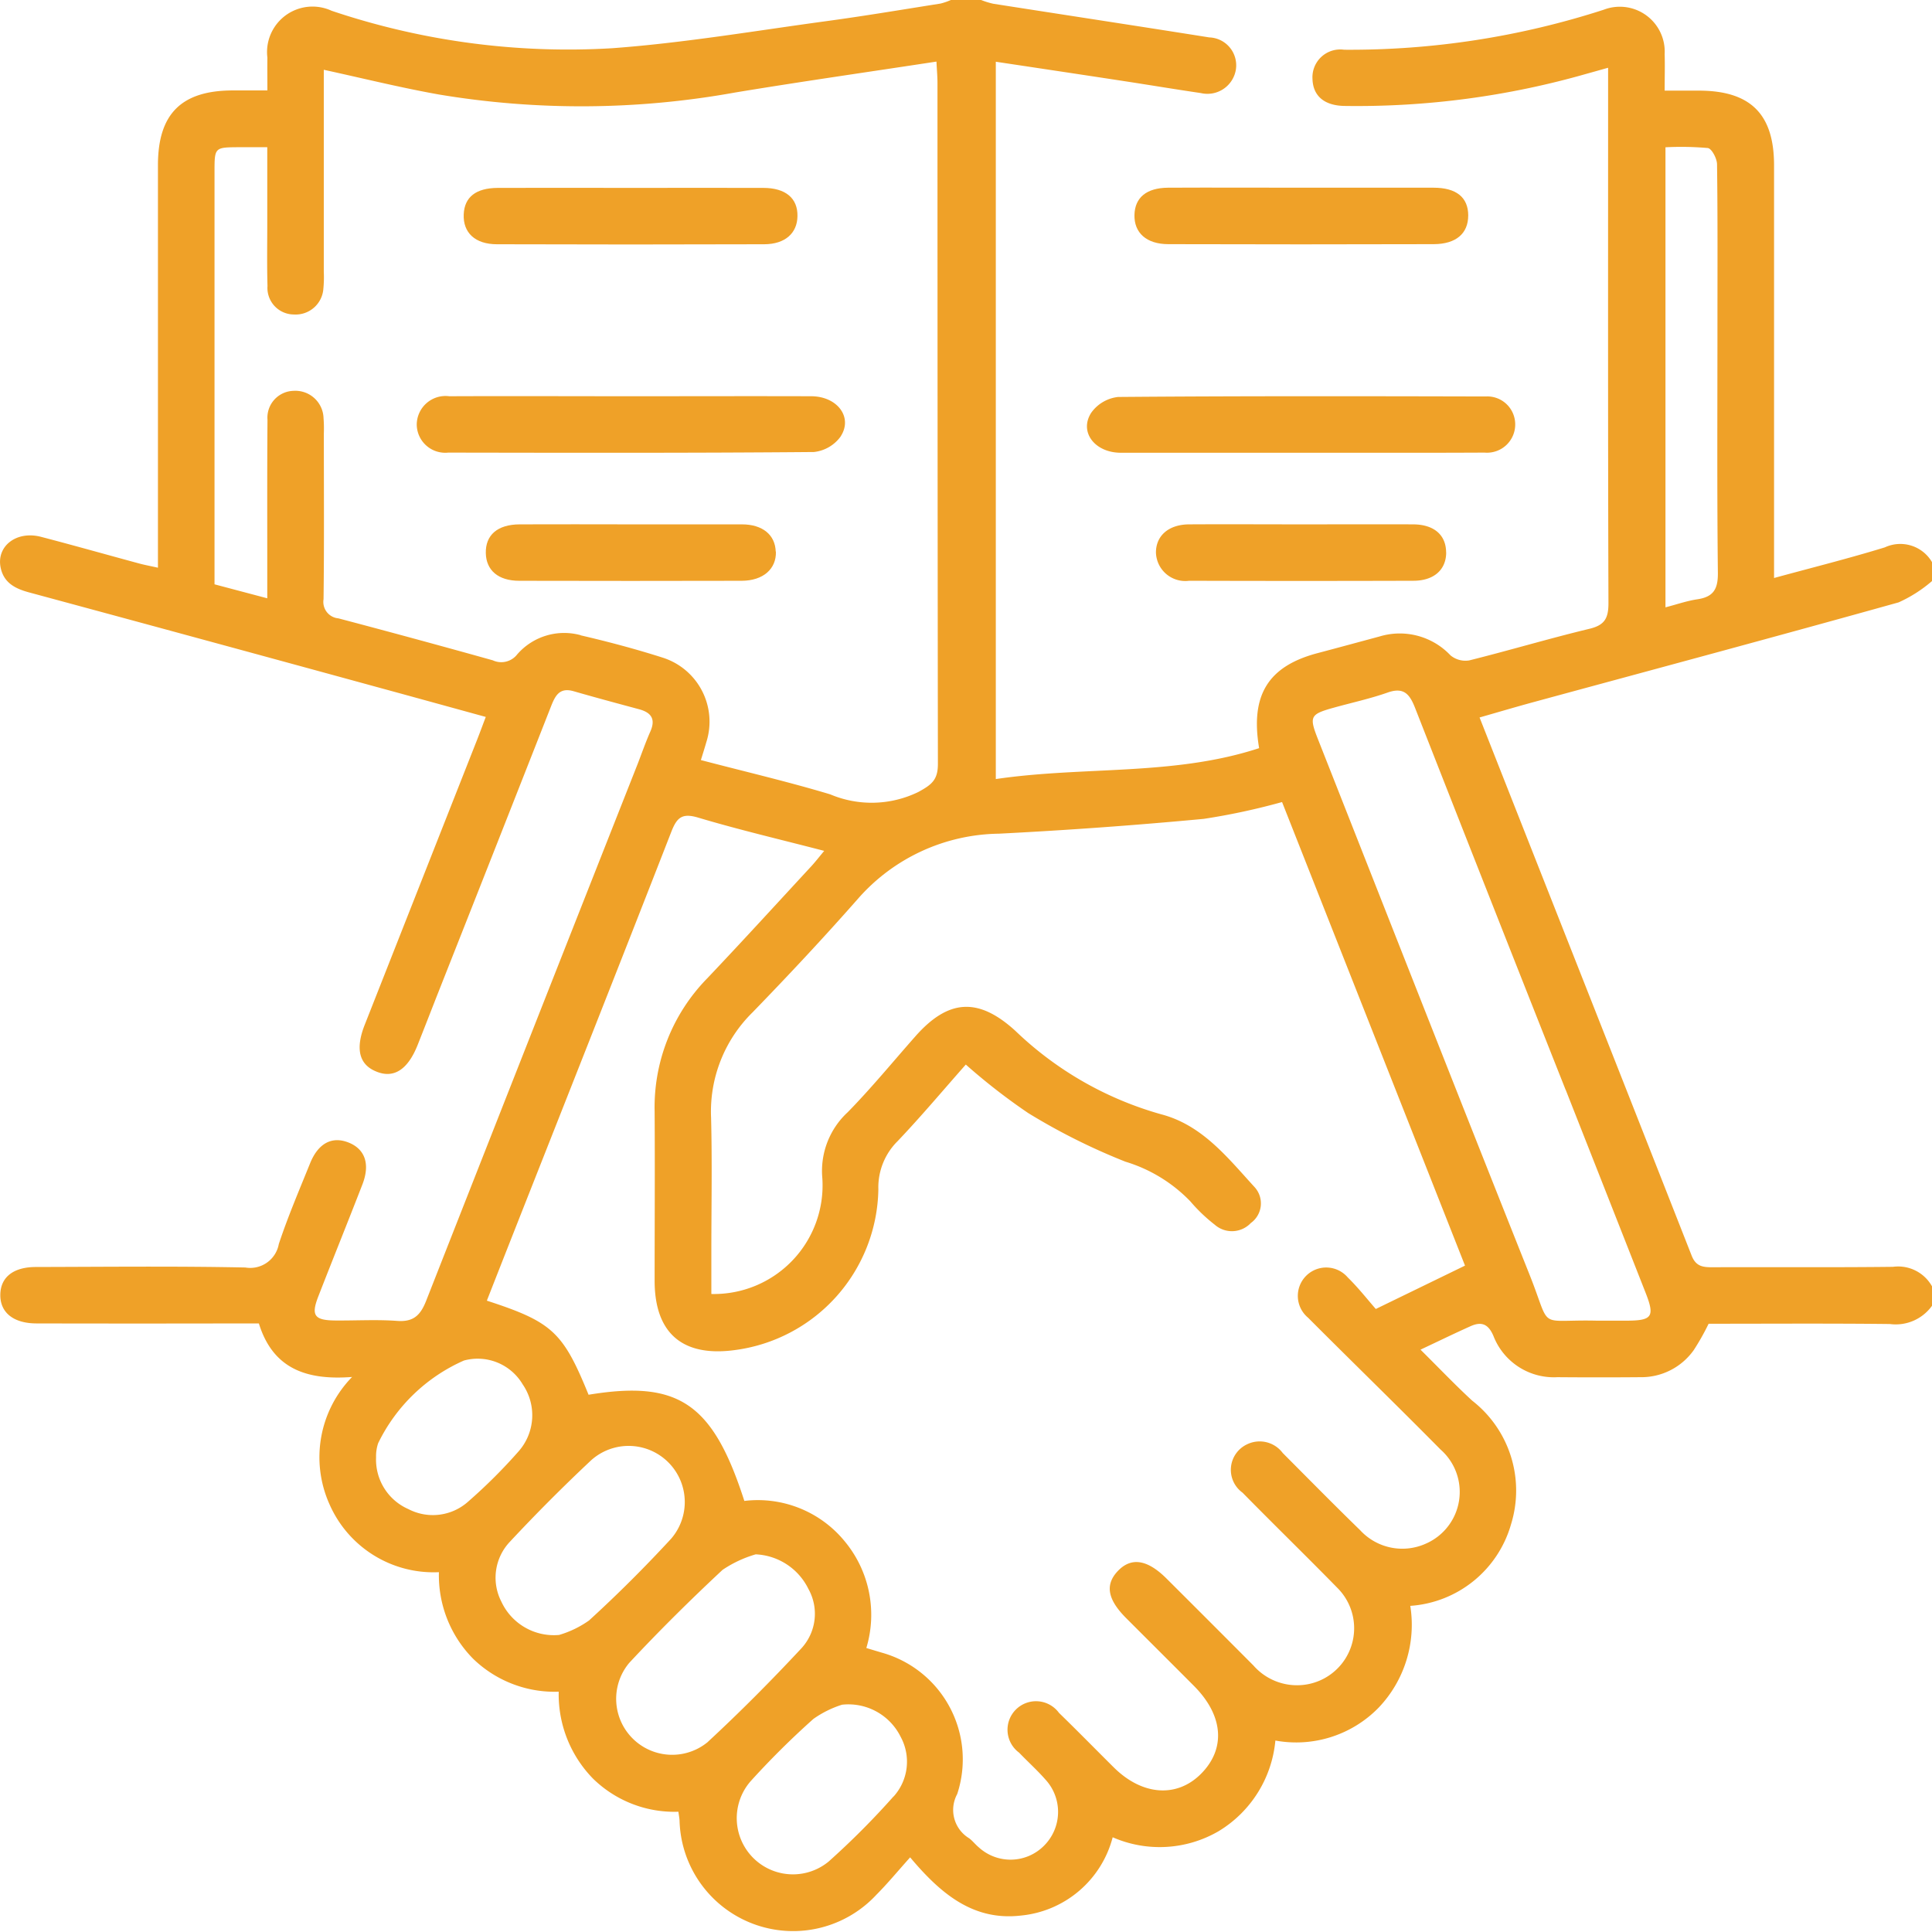 <svg id="Group_20463" data-name="Group 20463" xmlns="http://www.w3.org/2000/svg" xmlns:xlink="http://www.w3.org/1999/xlink" width="78.236" height="78.244" viewBox="0 0 78.236 78.244">
  <defs>
    <clipPath id="clip-path">
      <rect id="Rectangle_11852" data-name="Rectangle 11852" width="78.236" height="78.244" fill="#efa128"/>
    </clipPath>
  </defs>
  <g id="Group_20462" data-name="Group 20462" clip-path="url(#clip-path)">
    <path id="Path_8920" data-name="Path 8920" d="M76.882,24.394a5.517,5.517,0,0,0,1.355-.865v-.764a1.486,1.486,0,0,0-1.909-.6c-1.453.447-2.93.816-4.488,1.241v-.9q0-7.906,0-15.813c0-2.076-.955-3.02-3.04-3.023h-1.39c0-.53.014-1.006,0-1.479A1.818,1.818,0,0,0,64.945.393,33.358,33.358,0,0,1,54.43,2.014,1.126,1.126,0,0,0,53.149,3.2c.021.683.476,1.076,1.292,1.09a33.789,33.789,0,0,0,9.8-1.3c.266-.073.533-.15.879-.246v.824c0,6.951-.009,13.9.014,20.853,0,.615-.152.894-.77,1.042-1.632.393-3.241.874-4.868,1.28a.948.948,0,0,1-.759-.205,2.823,2.823,0,0,0-2.873-.764c-.834.225-1.669.452-2.5.672-1.995.524-2.742,1.685-2.376,3.85-3.45,1.133-7.075.724-10.663,1.252V2.5c1.739.262,3.438.516,5.137.776,1.056.161,2.111.338,3.167.493a1.167,1.167,0,0,0,1.417-.948A1.13,1.13,0,0,0,48.97,1.515C46.055,1.052,43.138.608,40.223.152A3.347,3.347,0,0,1,39.729,0H38.506a2.548,2.548,0,0,1-.418.144c-1.532.242-3.063.5-4.6.709-2.9.393-5.789.886-8.7,1.1A29.993,29.993,0,0,1,13.428.436a1.842,1.842,0,0,0-2.6,1.9c-.006.422,0,.847,0,1.326H9.436c-2.088,0-3.039.946-3.04,3.023q0,7.715,0,15.428v.876c-.323-.072-.545-.112-.761-.171-1.325-.358-2.647-.733-3.975-1.079-1-.26-1.825.386-1.63,1.266.132.6.589.833,1.142.983q7.028,1.9,14.055,3.824c1.467.4,2.932.805,4.444,1.22-.133.352-.237.634-.346.912q-2.28,5.782-4.559,11.563c-.38.966-.224,1.6.462,1.881.712.3,1.284-.066,1.684-1.072.272-.686.539-1.373.808-2.059q2.3-5.816,4.586-11.634c.172-.436.34-.8.923-.632.88.254,1.764.491,2.647.729.493.132.683.395.461.9-.185.418-.337.851-.5,1.277q-4.3,10.888-8.58,21.779c-.227.576-.507.863-1.169.814-.836-.061-1.679-.009-2.52-.017s-.975-.208-.681-.967c.589-1.515,1.2-3.023,1.788-4.54.326-.84.1-1.448-.583-1.708-.657-.25-1.209.044-1.535.85-.438,1.084-.9,2.161-1.267,3.27a1.176,1.176,0,0,1-1.356.949c-2.826-.058-5.653-.026-8.479-.02-.911,0-1.428.41-1.442,1.108-.017.729.523,1.176,1.466,1.177q4.087.009,8.174,0h.83c.573,1.857,1.958,2.307,3.775,2.168a4.653,4.653,0,0,0-.908,5.171,4.6,4.6,0,0,0,4.424,2.734,4.807,4.807,0,0,0,1.384,3.505,4.742,4.742,0,0,0,3.467,1.335,4.879,4.879,0,0,0,1.391,3.522,4.71,4.71,0,0,0,3.456,1.339c.02.155.04.253.046.351a4.6,4.6,0,0,0,7.968,3.014c.462-.464.88-.972,1.37-1.518,1.249,1.488,2.561,2.572,4.468,2.359A4.263,4.263,0,0,0,45.058,74.4a4.748,4.748,0,0,0,4.288-.245,4.8,4.8,0,0,0,2.3-3.672,4.661,4.661,0,0,0,4.182-1.332,4.863,4.863,0,0,0,1.281-4.122,4.565,4.565,0,0,0,4.079-3.3,4.612,4.612,0,0,0-1.572-5.01c-.686-.632-1.33-1.309-2.093-2.065.742-.349,1.373-.657,2.014-.944.436-.2.726-.116.94.39a2.625,2.625,0,0,0,2.59,1.669q1.681.014,3.362,0a2.6,2.6,0,0,0,2.161-1.1,9.766,9.766,0,0,0,.6-1.064c2.455,0,4.9-.017,7.342.011a1.806,1.806,0,0,0,1.71-.747V52.1a1.57,1.57,0,0,0-1.587-.8c-2.443.029-4.886.006-7.331.017-.386,0-.654-.044-.822-.473C65.657,43.6,62.8,36.374,59.915,29.054c.745-.213,1.463-.426,2.187-.623,4.927-1.339,9.861-2.663,14.779-4.037M67.443,5.964a12.3,12.3,0,0,1,1.716.031c.158.023.369.426.372.655.029,2.135.017,4.272.017,6.409,0,3.381-.02,6.764.017,10.146.007.666-.193.97-.836,1.064-.42.063-.828.207-1.286.325ZM23.521,25.724a2.517,2.517,0,0,0-2.575.773.817.817,0,0,1-.989.243q-3.12-.873-6.255-1.7a.668.668,0,0,1-.6-.773c.028-2.239.012-4.48.012-6.721a5.416,5.416,0,0,0-.012-.611,1.142,1.142,0,0,0-1.214-1.108A1.086,1.086,0,0,0,10.832,17c-.017,2.088-.008,4.176-.009,6.264v.964l-2.136-.566v-.882q0-7.908,0-15.813c0-1,0-1,.989-1.006h1.147v3.1c0,.84-.015,1.682.009,2.521a1.076,1.076,0,0,0,1.07,1.153,1.126,1.126,0,0,0,1.193-1.044A4.9,4.9,0,0,0,13.112,11q0-3.667,0-7.334v-.84c1.59.346,3.115.726,4.657,1a35.01,35.01,0,0,0,12-.08c2.682-.444,5.374-.827,8.153-1.252.015.331.041.6.041.869q0,13.788.017,27.576c0,.643-.251.837-.794,1.133a4.313,4.313,0,0,1-3.567.095c-1.7-.511-3.433-.915-5.237-1.388.093-.3.162-.519.223-.733a2.721,2.721,0,0,0-1.779-3.418c-1.088-.347-2.2-.643-3.311-.9M18.966,60.8a2.145,2.145,0,0,1-2.428.311,2.189,2.189,0,0,1-1.309-2.1,1.645,1.645,0,0,1,.084-.568,7,7,0,0,1,3.475-3.349,2.118,2.118,0,0,1,2.377.964,2.21,2.21,0,0,1-.152,2.7A21.9,21.9,0,0,1,18.966,60.8m4.906,4.807a4.084,4.084,0,0,1-1.232.6A2.344,2.344,0,0,1,20.3,64.853a2.117,2.117,0,0,1,.351-2.423q1.586-1.7,3.291-3.3a2.273,2.273,0,0,1,3.231,3.185c-1.053,1.14-2.154,2.241-3.3,3.287m4.791,4.938a2.267,2.267,0,0,1-3.185-3.2c1.211-1.3,2.481-2.555,3.781-3.769a4.774,4.774,0,0,1,1.342-.628,2.5,2.5,0,0,1,2.134,1.4,2.063,2.063,0,0,1-.3,2.423c-1.212,1.3-2.471,2.567-3.776,3.775m7.522,2.207a32.184,32.184,0,0,1-2.631,2.639A2.275,2.275,0,0,1,30.4,72.126a33.667,33.667,0,0,1,2.538-2.518,4.189,4.189,0,0,1,1.16-.576,2.359,2.359,0,0,1,2.37,1.293,2.107,2.107,0,0,1-.283,2.426M55.713,53.007c-.332-.378-.706-.857-1.136-1.278a1.149,1.149,0,1,0-1.606,1.632c1.78,1.785,3.589,3.541,5.361,5.335a2.285,2.285,0,0,1-.589,3.812,2.318,2.318,0,0,1-2.663-.542c-1.059-1.029-2.094-2.082-3.136-3.127a1.165,1.165,0,0,0-1.439-.354,1.141,1.141,0,0,0-.187,1.962c1.267,1.29,2.562,2.55,3.827,3.842a2.308,2.308,0,0,1-1.333,3.937,2.346,2.346,0,0,1-2.057-.785Q49,65.679,47.243,63.928c-.776-.776-1.428-.879-1.967-.32s-.43,1.157.325,1.915c.917.918,1.838,1.834,2.754,2.754,1.192,1.2,1.292,2.547.268,3.565-.977.97-2.373.865-3.518-.269-.741-.735-1.471-1.482-2.22-2.209a1.154,1.154,0,1,0-1.616,1.61c.352.367.733.709,1.068,1.091a1.932,1.932,0,0,1-.071,2.688,1.908,1.908,0,0,1-2.631.054c-.136-.113-.248-.259-.389-.366a1.342,1.342,0,0,1-.485-1.789,4.486,4.486,0,0,0-3.051-5.728l-.628-.188a4.657,4.657,0,0,0-.876-4.321,4.545,4.545,0,0,0-4.064-1.635c-1.274-3.96-2.665-4.9-6.308-4.3-1.036-2.543-1.471-2.948-4.119-3.81q.51-1.3,1.018-2.59c2.154-5.462,4.317-10.919,6.449-16.39.227-.582.433-.778,1.094-.58,1.649.493,3.328.885,5.1,1.346-.216.259-.364.452-.528.629-1.4,1.514-2.791,3.039-4.21,4.534a7.462,7.462,0,0,0-2.129,5.39c.015,2.292,0,4.583,0,6.875.008,2.1,1.125,3.065,3.219,2.791a6.678,6.678,0,0,0,5.841-6.513,2.635,2.635,0,0,1,.781-1.953c.946-.993,1.829-2.047,2.76-3.1a24.791,24.791,0,0,0,2.527,1.964,25.393,25.393,0,0,0,3.936,1.969A6.106,6.106,0,0,1,48.2,48.646a6.675,6.675,0,0,0,.992.949,1.052,1.052,0,0,0,1.46-.069.978.978,0,0,0,.165-1.44c-1.095-1.194-2.122-2.524-3.793-2.962a13.965,13.965,0,0,1-5.9-3.374c-1.5-1.372-2.716-1.3-4.053.213-.911,1.03-1.786,2.1-2.745,3.078A3.235,3.235,0,0,0,33.3,47.707,4.4,4.4,0,0,1,28.806,52.4V50.683c0-1.806.035-3.616-.011-5.422a5.632,5.632,0,0,1,1.682-4.268c1.454-1.5,2.881-3.023,4.26-4.591a7.722,7.722,0,0,1,5.708-2.642q4.156-.211,8.3-.6a26.918,26.918,0,0,0,3.172-.681C54.381,38.722,56.86,45,59.325,51.251l-3.612,1.756m7.69-8.874q1.621,4.112,3.239,8.226c.375.957.263,1.117-.759,1.121-.407,0-.814,0-1.222,0-2.466-.057-1.808.43-2.72-1.857-2.879-7.221-5.717-14.459-8.571-21.691-.361-.917-.315-1.007.621-1.269.733-.205,1.483-.366,2.2-.618.669-.237.9.08,1.116.631Q60.34,36.411,63.4,44.133" transform="translate(0)" fill="#efa128"/>
    <path id="Path_8921" data-name="Path 8921" d="M332.07,119.76q-1.065,0-2.132,0l2.132,0h2.137q-1.07,0-2.137,0" transform="translate(-279.433 -101.428)" fill="#efa128"/>
    <path id="Path_8922" data-name="Path 8922" d="M304.885,105.922a1.142,1.142,0,0,1-1.243,1.157c-1.78.009-3.561.008-5.341.006h-2.137l-2.132,0c-1.705,0-3.41,0-5.117,0-1.052,0-1.7-.84-1.2-1.618a1.544,1.544,0,0,1,1.09-.641c4.96-.041,9.921-.032,14.88-.02a1.131,1.131,0,0,1,1.2,1.119" transform="translate(-243.527 -88.751)" fill="#efa128"/>
    <path id="Path_8923" data-name="Path 8923" d="M313.629,50.774c0,.724-.488,1.157-1.395,1.16q-5.375.016-10.75,0c-.888,0-1.389-.465-1.37-1.186.017-.7.487-1.093,1.358-1.1,1.8-.009,3.608,0,5.413,0,1.779,0,3.557,0,5.338,0,.929,0,1.405.393,1.407,1.124" transform="translate(-254.174 -42.047)" fill="#efa128"/>
    <path id="Path_8924" data-name="Path 8924" d="M317.55,139.826c0,.7-.491,1.147-1.324,1.15q-4.542.014-9.083,0a1.188,1.188,0,0,1-1.346-1.145c0-.681.516-1.134,1.341-1.139,1.526-.009,3.052,0,4.58,0,1.5,0,3-.006,4.5,0,.842.006,1.326.432,1.329,1.134" transform="translate(-258.987 -117.458)" fill="#efa128"/>
    <path id="Path_8925" data-name="Path 8925" d="M127.411,106.411a1.54,1.54,0,0,1-1.09.638c-4.935.043-9.87.032-14.805.024a1.154,1.154,0,0,1-1.278-1.122,1.166,1.166,0,0,1,1.32-1.16c2.468-.011,4.934,0,7.4,0,2.417,0,4.834-.008,7.25,0,1.052,0,1.7.842,1.2,1.62" transform="translate(-93.362 -88.745)" fill="#efa128"/>
    <path id="Path_8926" data-name="Path 8926" d="M136.185,50.8c-.009.687-.5,1.133-1.344,1.136q-5.414.018-10.827,0c-.888,0-1.375-.475-1.344-1.209.029-.7.491-1.068,1.379-1.073,1.8-.008,3.609,0,5.413,0,1.78,0,3.559-.006,5.338,0,.908,0,1.4.421,1.385,1.147" transform="translate(-103.892 -42.045)" fill="#efa128"/>
    <path id="Path_8927" data-name="Path 8927" d="M140.262,139.8c.021.7-.516,1.177-1.385,1.18q-4.5.011-9.007,0c-.851,0-1.339-.424-1.355-1.117-.018-.735.473-1.163,1.368-1.168,1.5-.008,3,0,4.5,0s3,0,4.5,0c.84,0,1.352.426,1.372,1.105" transform="translate(-108.842 -117.461)" fill="#efa128"/>
  </g>
</svg>
